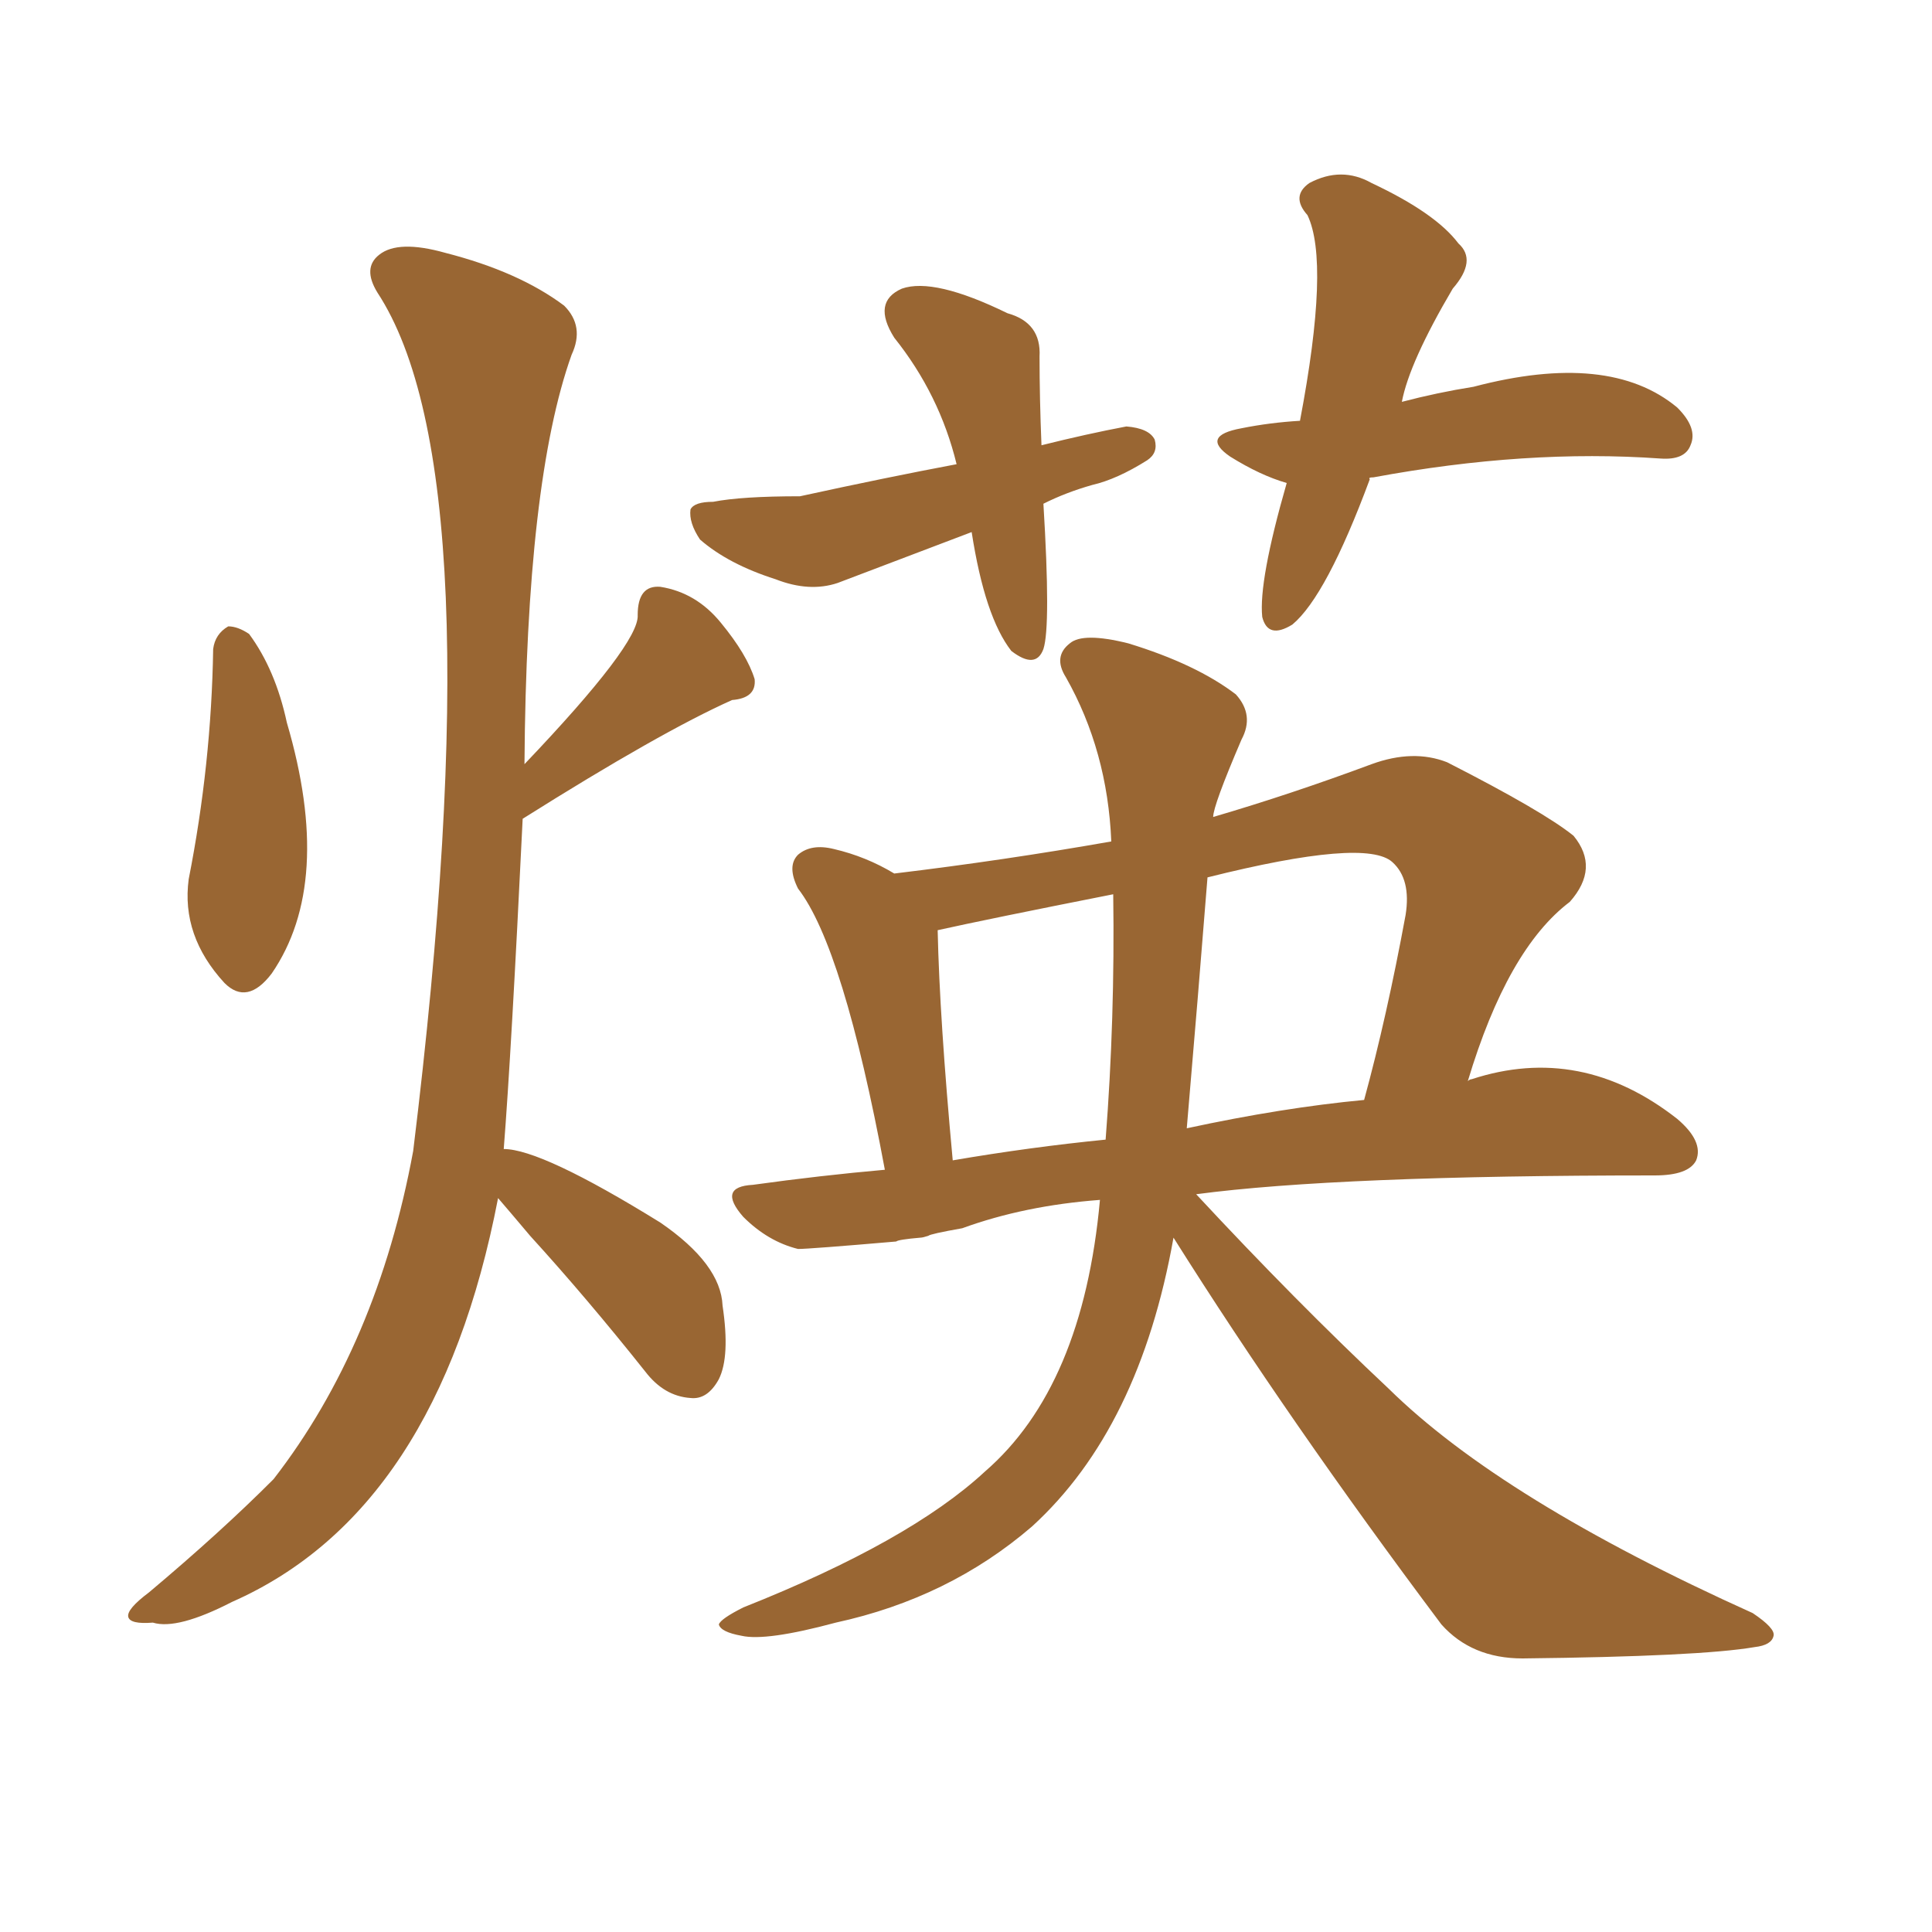<svg xmlns="http://www.w3.org/2000/svg" xmlns:xlink="http://www.w3.org/1999/xlink" width="150" height="150"><path fill="#996633" padding="10" d="M16.55 50.39L16.55 50.39Q16.70 49.22 17.72 48.63L17.72 48.63Q18.46 48.63 19.34 49.22L19.34 49.22Q21.39 52.00 22.27 56.10L22.27 56.10Q25.93 68.55 21.09 75.59L21.09 75.59Q19.19 78.08 17.43 76.32L17.43 76.32Q14.06 72.66 14.65 68.26L14.65 68.26Q16.41 59.33 16.55 50.39ZM38.67 93.02L38.67 93.02Q33.98 117.33 18.02 124.37L18.02 124.37Q13.77 126.56 11.87 125.98L11.87 125.98Q10.11 126.12 9.96 125.54L9.96 125.54Q9.81 124.95 11.57 123.63L11.57 123.63Q17.14 118.95 21.24 114.84L21.24 114.84Q29.30 104.44 32.08 89.36L32.08 89.36Q38.53 36.77 29.30 22.71L29.30 22.71Q28.13 20.80 29.44 19.78L29.44 19.78Q30.91 18.60 34.57 19.63L34.57 19.63Q40.28 21.09 43.80 23.73L43.80 23.73Q45.41 25.34 44.38 27.54L44.38 27.54Q40.87 37.35 40.72 59.33L40.72 59.33Q49.66 49.95 49.51 47.75L49.51 47.75Q49.51 45.41 51.27 45.56L51.27 45.56Q54.05 46.00 55.96 48.34L55.96 48.34Q58.01 50.83 58.59 52.73L58.59 52.73Q58.74 54.20 56.84 54.35L56.84 54.35Q51.27 56.84 40.58 63.57L40.58 63.57Q39.70 81.74 39.11 89.21L39.11 89.21Q42.04 89.21 51.27 94.92L51.27 94.92Q55.96 98.14 56.10 101.37L56.10 101.37Q56.69 105.32 55.81 107.08L55.81 107.08Q54.93 108.69 53.61 108.54L53.61 108.54Q51.56 108.40 50.10 106.49L50.10 106.49Q45.56 100.78 41.16 95.95L41.16 95.95Q39.55 94.04 38.67 93.02ZM81.01 39.11L81.01 39.11Q81.59 48.63 81.01 50.39L81.01 50.39Q80.42 52.00 78.52 50.54L78.52 50.54Q76.46 47.90 75.44 41.31L75.44 41.31Q70.02 43.36 65.04 45.26L65.04 45.26Q62.84 46.00 60.21 44.97L60.21 44.97Q56.54 43.80 54.35 41.89L54.35 41.89Q53.47 40.58 53.61 39.55L53.61 39.55Q53.91 38.96 55.37 38.96L55.37 38.96Q57.57 38.53 62.11 38.53L62.11 38.53Q68.85 37.06 74.27 36.04L74.27 36.04Q72.95 30.62 69.43 26.22L69.43 26.22Q67.68 23.44 70.02 22.41L70.02 22.41Q72.51 21.53 78.22 24.32L78.22 24.32Q80.86 25.05 80.71 27.69L80.71 27.69Q80.71 30.91 80.86 34.57L80.86 34.57Q84.38 33.69 87.45 33.11L87.45 33.11Q89.21 33.25 89.65 34.13L89.65 34.13Q89.94 35.16 89.06 35.74L89.06 35.74Q86.72 37.21 84.81 37.65L84.81 37.65Q82.76 38.23 81.01 39.11ZM91.11 96.09L91.11 96.09Q88.48 110.89 80.13 118.51L80.13 118.51Q73.68 124.07 64.89 125.98L64.89 125.98Q59.47 127.44 57.57 127.00L57.57 127.00Q55.96 126.71 55.81 126.12L55.81 126.12Q55.96 125.68 57.71 124.80L57.71 124.80Q70.61 119.68 76.46 114.26L76.46 114.26Q84.08 107.67 85.40 93.16L85.40 93.16Q79.54 93.60 74.71 95.36L74.71 95.36Q72.22 95.80 72.07 95.95L72.07 95.95Q71.63 96.09 71.48 96.09L71.48 96.09Q69.73 96.24 69.58 96.39L69.58 96.39Q62.84 96.97 61.96 96.97L61.96 96.97Q59.62 96.39 57.71 94.48L57.71 94.48Q55.66 92.14 58.45 91.99L58.45 91.99Q63.72 91.26 68.70 90.82L68.70 90.82Q65.48 73.54 61.96 68.99L61.96 68.99Q61.08 67.24 61.96 66.36L61.96 66.36Q62.99 65.48 64.75 65.92L64.75 65.92Q67.24 66.50 69.43 67.82L69.43 67.82Q77.93 66.80 86.28 65.33L86.28 65.33Q85.99 58.30 82.76 52.59L82.76 52.59Q81.74 50.98 83.06 49.95L83.06 49.95Q84.08 49.07 87.60 49.95L87.60 49.95Q92.87 51.56 95.95 53.91L95.95 53.91Q97.41 55.52 96.39 57.42L96.39 57.42Q94.19 62.55 94.19 63.43L94.19 63.43Q100.20 61.67 106.49 59.33L106.49 59.33Q109.72 58.15 112.35 59.18L112.35 59.18Q119.82 62.99 122.17 64.89L122.17 64.89Q124.22 67.38 121.88 70.02L121.88 70.02Q117.04 73.68 113.96 83.94L113.96 83.94Q114.11 83.79 114.26 83.79L114.26 83.79Q122.75 81.01 130.22 86.87L130.22 86.87Q132.28 88.62 131.69 90.09L131.69 90.09Q131.10 91.26 128.47 91.26L128.47 91.26Q103.86 91.26 92.87 92.72L92.87 92.72Q100.63 101.07 107.81 107.81L107.81 107.81Q116.60 116.46 136.08 125.24L136.08 125.24Q137.84 126.42 137.70 127.00L137.70 127.00Q137.55 127.73 136.23 127.88L136.23 127.88Q131.98 128.61 118.21 128.76L118.21 128.76Q114.26 128.76 111.91 126.12L111.91 126.12Q100.05 110.30 91.11 96.09ZM85.84 88.48L85.84 88.48Q86.57 79.10 86.43 69.43L86.43 69.43Q76.76 71.34 72.80 72.22L72.80 72.22Q72.95 79.10 73.97 90.09L73.97 90.09Q79.98 89.06 85.84 88.48ZM93.75 68.12L93.75 68.12Q93.02 77.34 92.14 87.60L92.14 87.60Q99.61 85.99 105.91 85.40L105.91 85.40Q107.67 78.96 109.13 71.04L109.13 71.04Q109.57 68.26 108.11 66.94L108.11 66.94Q106.05 65.04 93.75 68.12ZM106.35 37.21L106.35 37.21L106.35 37.21Q102.98 46.29 100.34 48.49L100.34 48.49Q98.44 49.66 98.00 47.90L98.00 47.90Q97.71 45.12 99.90 37.50L99.90 37.50Q97.85 36.91 95.51 35.45L95.51 35.45Q93.16 33.84 96.39 33.25L96.39 33.25Q98.58 32.81 100.93 32.67L100.93 32.67Q103.27 20.36 101.51 16.70L101.51 16.70Q100.20 15.23 101.66 14.21L101.66 14.21Q104.15 12.89 106.49 14.21L106.49 14.21Q111.47 16.55 113.23 18.90L113.23 18.90Q114.70 20.21 112.79 22.41L112.79 22.41Q109.42 28.13 108.84 31.20L108.84 31.20Q111.62 30.47 114.40 30.03L114.40 30.03Q124.95 27.25 130.22 31.64L130.22 31.64Q131.84 33.25 131.25 34.57L131.25 34.57Q130.81 35.74 128.91 35.60L128.91 35.60Q118.51 34.86 106.64 37.06L106.64 37.06Q106.20 37.06 106.35 37.21Z"/></svg>